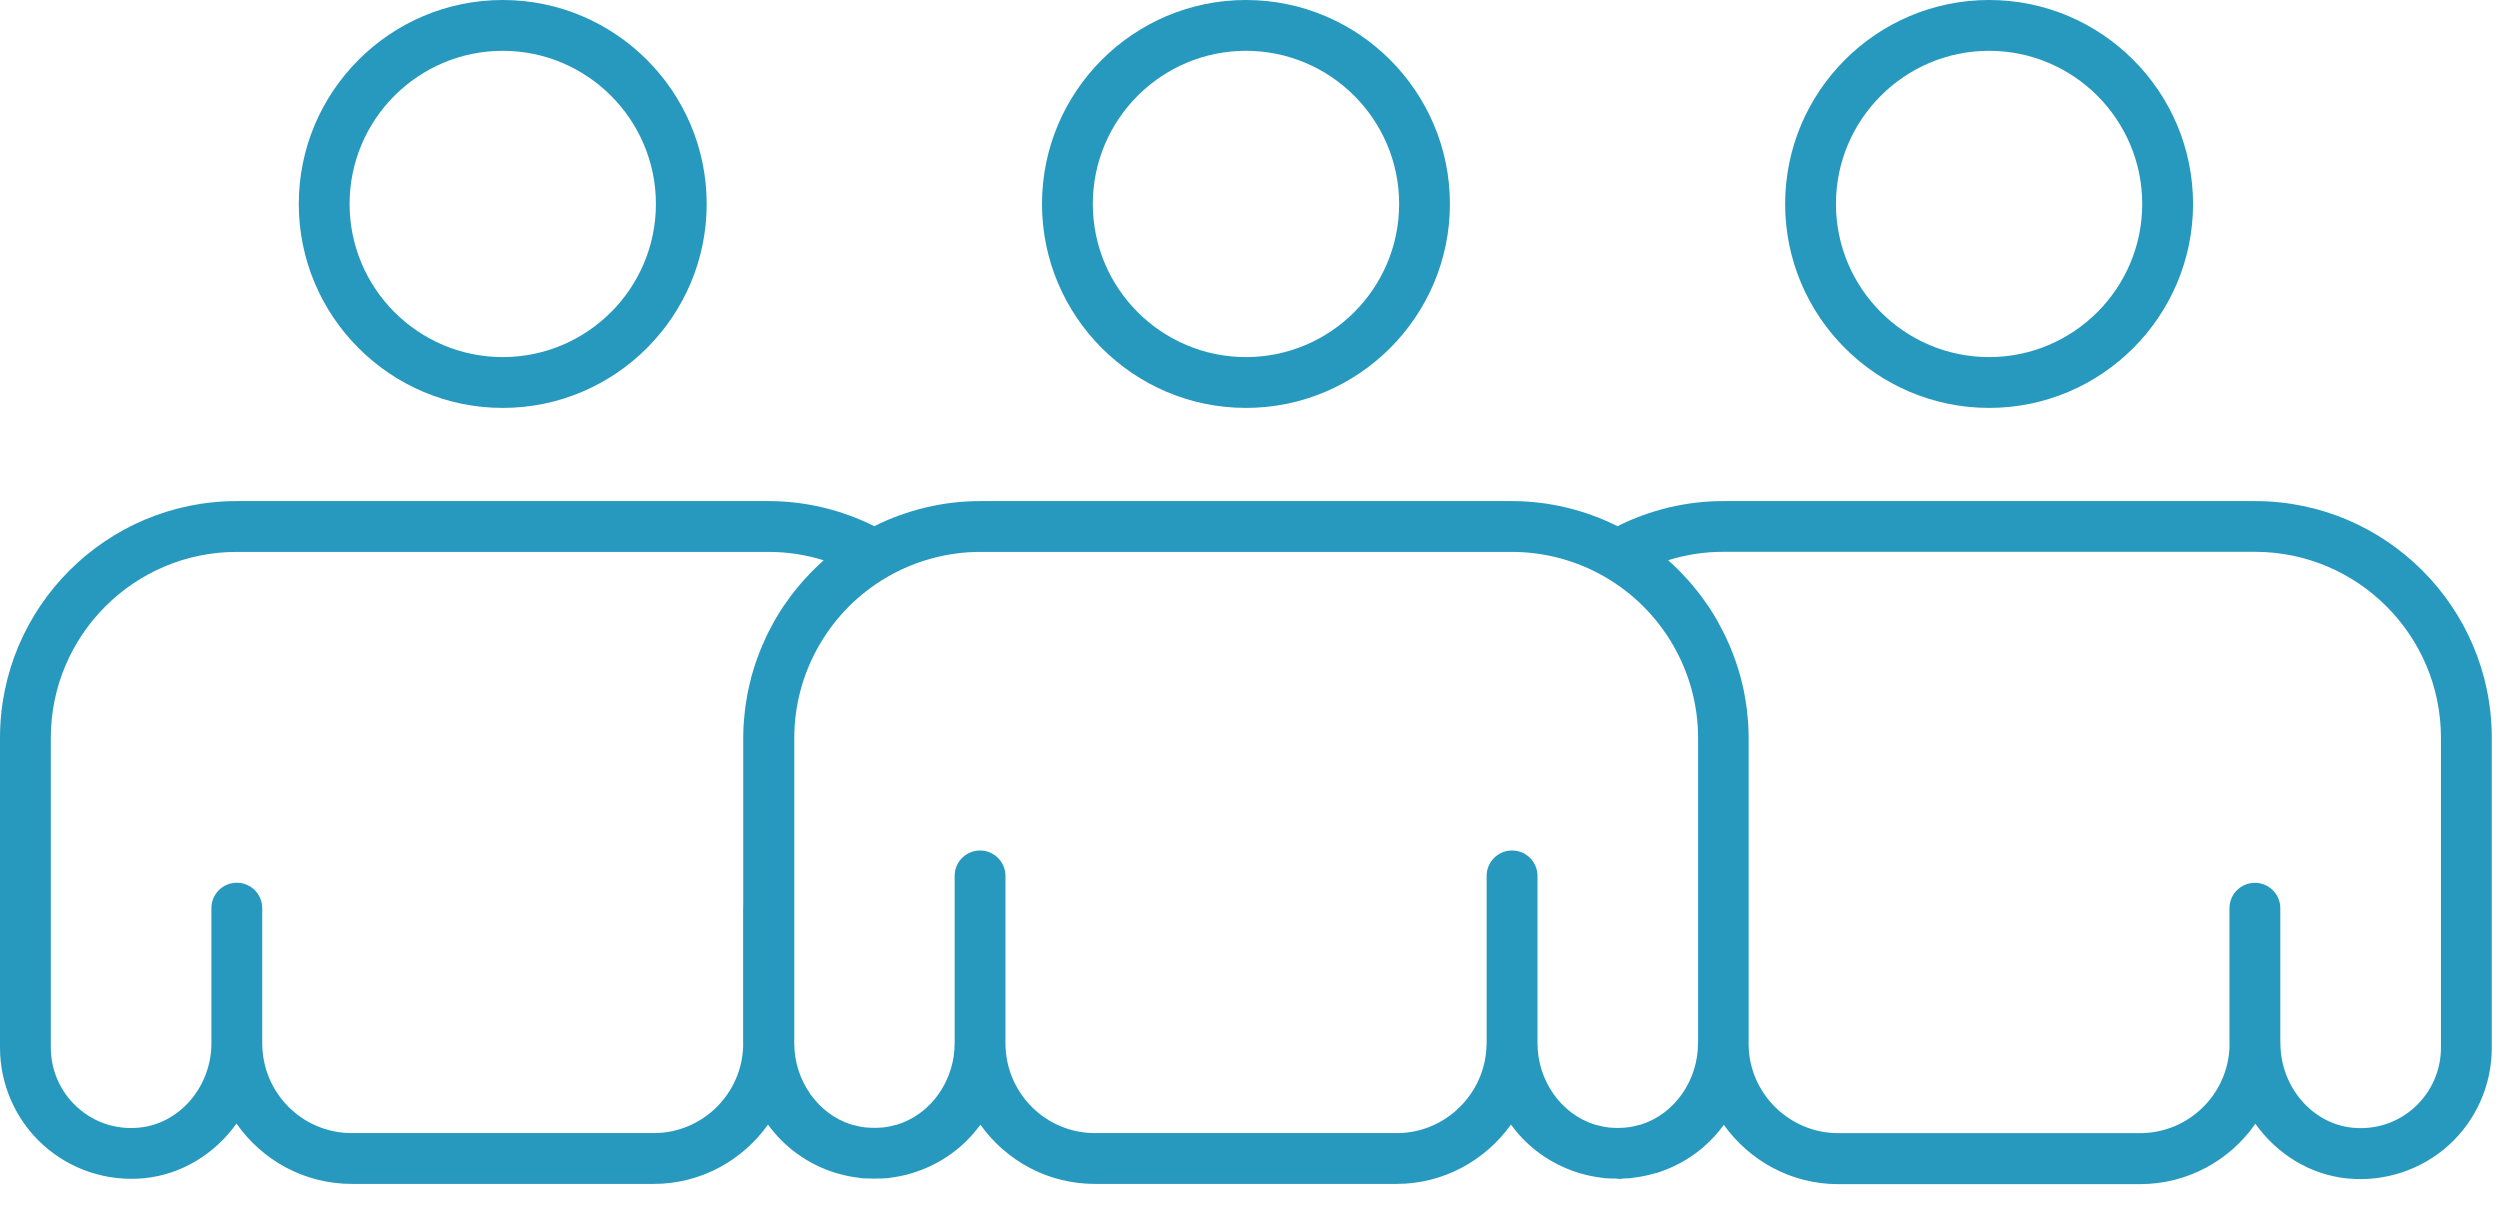 <svg width="55" height="27" viewBox="0 0 55 27" fill="none" xmlns="http://www.w3.org/2000/svg">
<path d="M11.06 8.974C13.535 8.974 15.547 6.961 15.547 4.487C15.547 2.013 13.534 0 11.06 0C8.586 0 6.573 2.013 6.573 4.487C6.573 6.961 8.586 8.974 11.06 8.974ZM11.06 1.118C12.918 1.118 14.43 2.63 14.43 4.487C14.43 6.345 12.918 7.856 11.06 7.856C9.203 7.856 7.691 6.345 7.691 4.487C7.691 2.629 9.202 1.118 11.06 1.118ZM49.611 11.024H37.908C37.103 11.024 36.307 11.215 35.585 11.576C34.863 11.215 34.066 11.024 33.261 11.024H21.56C20.754 11.024 19.957 11.215 19.235 11.576C18.513 11.215 17.716 11.024 16.91 11.024H5.209C2.336 11.024 0 13.361 0 16.233V23.05C0 23.861 0.344 24.639 0.945 25.185C1.545 25.73 2.353 25.998 3.166 25.921C3.999 25.841 4.729 25.382 5.203 24.718C5.761 25.519 6.689 26.046 7.738 26.046H14.383C15.418 26.046 16.336 25.529 16.896 24.741C17.255 25.237 17.772 25.617 18.394 25.807C18.396 25.808 18.427 25.816 18.432 25.818H18.434C18.582 25.861 18.733 25.891 18.883 25.909H18.885C18.909 25.914 18.935 25.919 18.956 25.921C18.988 25.923 19.019 25.924 19.072 25.926H19.073C19.075 25.926 19.077 25.926 19.079 25.926H19.085C19.087 25.926 19.09 25.926 19.092 25.926C19.096 25.926 19.1 25.926 19.104 25.926C19.146 25.928 19.19 25.93 19.233 25.93H19.235C19.277 25.93 19.319 25.928 19.361 25.926C19.365 25.926 19.37 25.926 19.374 25.926H19.385H19.393L19.41 25.925H19.413C19.447 25.924 19.48 25.924 19.515 25.921C19.536 25.919 19.559 25.915 19.581 25.911L19.582 25.91C19.734 25.892 19.886 25.862 20.035 25.818L20.037 25.817L20.04 25.816C20.045 25.815 20.062 25.81 20.072 25.806H20.074C20.694 25.617 21.21 25.237 21.569 24.743C22.129 25.53 23.047 26.046 24.085 26.046H30.73C31.759 26.046 32.679 25.527 33.241 24.741C33.594 25.228 34.099 25.602 34.706 25.795C34.719 25.799 34.729 25.804 34.741 25.807C34.743 25.807 34.751 25.81 34.758 25.812C34.76 25.812 34.763 25.813 34.765 25.813C34.769 25.814 34.775 25.816 34.775 25.816C34.923 25.86 35.079 25.891 35.236 25.91H35.238C35.259 25.914 35.283 25.918 35.301 25.92C35.333 25.923 35.366 25.924 35.416 25.926L35.441 25.927C35.469 25.928 35.499 25.927 35.526 25.927C35.546 25.927 35.564 25.927 35.582 25.932C35.625 25.943 35.675 25.93 35.722 25.927L35.746 25.926L35.761 25.925H35.764C35.796 25.924 35.829 25.924 35.862 25.921C35.885 25.919 35.914 25.914 35.939 25.909H35.94C36.093 25.89 36.244 25.861 36.384 25.819H36.388C36.392 25.818 36.396 25.816 36.401 25.815C36.408 25.813 36.415 25.811 36.42 25.809H36.422L36.427 25.808L36.431 25.807H36.434H36.436H36.439H36.44H36.442L36.446 25.806C36.448 25.806 36.45 25.804 36.45 25.804C37.061 25.612 37.57 25.236 37.924 24.746C38.486 25.534 39.405 26.051 40.437 26.051H47.082C48.131 26.051 49.06 25.525 49.618 24.723C50.091 25.387 50.821 25.848 51.653 25.927C52.466 26.004 53.275 25.736 53.875 25.191C54.476 24.645 54.819 23.867 54.819 23.056V16.233C54.82 13.361 52.483 11.024 49.611 11.024ZM14.383 24.928H7.738C6.652 24.928 5.769 24.045 5.769 22.95V19.979C5.769 19.67 5.519 19.42 5.21 19.42C4.901 19.42 4.651 19.67 4.651 19.979V22.95C4.651 23.907 3.952 24.723 3.06 24.808C2.555 24.857 2.07 24.696 1.697 24.357C1.329 24.023 1.118 23.546 1.118 23.049V16.233C1.118 13.977 2.953 12.142 5.209 12.142H16.911C17.322 12.142 17.73 12.205 18.121 12.327L18.119 12.329L18.116 12.331C18.039 12.399 17.964 12.471 17.891 12.543C17.868 12.566 17.846 12.59 17.823 12.613C17.773 12.665 17.723 12.718 17.675 12.772C17.651 12.799 17.627 12.827 17.603 12.855C17.557 12.909 17.512 12.964 17.468 13.02C17.447 13.047 17.426 13.074 17.405 13.101C17.354 13.169 17.304 13.239 17.256 13.31C17.246 13.325 17.235 13.339 17.225 13.354C17.168 13.44 17.114 13.528 17.061 13.617C17.046 13.642 17.033 13.668 17.019 13.694C16.982 13.759 16.947 13.825 16.913 13.891C16.896 13.924 16.881 13.957 16.865 13.991C16.835 14.053 16.807 14.116 16.78 14.179C16.765 14.212 16.751 14.246 16.737 14.281C16.708 14.35 16.682 14.421 16.657 14.492C16.647 14.519 16.636 14.546 16.627 14.573C16.594 14.671 16.564 14.77 16.536 14.869C16.53 14.89 16.526 14.911 16.52 14.932C16.499 15.012 16.48 15.092 16.463 15.173C16.455 15.208 16.449 15.243 16.442 15.278C16.429 15.346 16.417 15.416 16.407 15.486C16.402 15.523 16.397 15.56 16.392 15.598C16.383 15.67 16.376 15.743 16.37 15.815C16.368 15.848 16.364 15.881 16.362 15.914C16.355 16.019 16.351 16.125 16.351 16.232V19.933C16.35 19.948 16.349 19.963 16.349 19.978V22.949C16.349 22.964 16.349 22.977 16.35 22.991C16.332 24.062 15.454 24.928 14.383 24.928ZM30.734 24.928H24.089C23.003 24.928 22.12 24.045 22.12 22.95V19.27C22.12 18.961 21.87 18.711 21.561 18.711C21.252 18.711 21.002 18.961 21.002 19.27V22.95C21.002 23.053 20.994 23.154 20.979 23.253C20.87 23.945 20.395 24.534 19.749 24.738C19.749 24.738 19.741 24.74 19.734 24.742C19.729 24.743 19.726 24.745 19.724 24.745C19.724 24.745 19.722 24.745 19.72 24.745C19.623 24.773 19.524 24.793 19.424 24.804C19.404 24.807 19.384 24.807 19.364 24.808L19.335 24.809H19.332L19.302 24.811C19.259 24.813 19.215 24.812 19.171 24.811C19.171 24.811 19.15 24.81 19.14 24.809L19.11 24.808C19.091 24.807 19.072 24.807 19.052 24.804C19.05 24.804 19.047 24.804 19.047 24.804C18.953 24.794 18.859 24.775 18.769 24.749C18.763 24.748 18.757 24.747 18.75 24.745L18.726 24.739C17.992 24.506 17.476 23.773 17.474 22.957C17.474 22.949 17.474 22.94 17.474 22.932V16.233C17.474 14.78 18.258 13.424 19.521 12.693C20.144 12.333 20.851 12.142 21.565 12.142H33.266C33.98 12.142 34.687 12.332 35.31 12.693C36.573 13.424 37.358 14.781 37.358 16.234V22.906C37.357 22.921 37.356 22.936 37.356 22.951C37.356 23.772 36.84 24.507 36.102 24.74C36.098 24.74 36.095 24.741 36.09 24.743H36.087C36.087 24.743 36.085 24.743 36.083 24.744C36.077 24.746 36.071 24.747 36.065 24.748C35.971 24.775 35.875 24.795 35.772 24.806C35.752 24.808 35.733 24.809 35.691 24.811L35.663 24.812C35.644 24.813 35.627 24.814 35.609 24.814C35.594 24.815 35.578 24.814 35.554 24.814C35.546 24.814 35.538 24.814 35.531 24.813C35.52 24.813 35.51 24.812 35.497 24.812C35.492 24.812 35.486 24.811 35.486 24.811L35.402 24.806C35.322 24.797 35.238 24.781 35.153 24.758C35.129 24.752 35.107 24.748 35.082 24.74C34.345 24.509 33.827 23.776 33.825 22.956V19.27C33.825 18.961 33.575 18.711 33.265 18.711C32.956 18.711 32.706 18.961 32.706 19.27V22.948C32.706 22.955 32.705 22.964 32.705 22.974V22.978C32.704 22.985 32.703 22.992 32.703 22.996C32.68 24.062 31.797 24.928 30.734 24.928ZM53.701 23.051C53.701 23.547 53.491 24.024 53.123 24.359C52.75 24.698 52.266 24.859 51.76 24.81C50.871 24.725 50.173 23.912 50.169 22.958C50.169 22.941 50.168 22.924 50.167 22.908V19.981C50.167 19.672 49.916 19.422 49.608 19.422C49.298 19.422 49.048 19.672 49.048 19.981V22.952C49.048 22.969 49.049 22.985 49.05 23C49.029 24.068 48.154 24.929 47.081 24.929H40.438C39.368 24.929 38.485 24.058 38.47 22.993V16.233C38.47 16.127 38.466 16.021 38.46 15.915C38.457 15.882 38.454 15.849 38.451 15.816C38.445 15.743 38.438 15.67 38.43 15.598C38.425 15.561 38.42 15.524 38.414 15.487C38.404 15.417 38.392 15.347 38.379 15.277C38.372 15.243 38.366 15.209 38.359 15.174C38.341 15.091 38.322 15.009 38.3 14.928C38.295 14.908 38.29 14.889 38.285 14.87C38.258 14.77 38.226 14.67 38.193 14.572C38.185 14.546 38.174 14.521 38.166 14.495C38.14 14.422 38.112 14.35 38.084 14.279C38.07 14.246 38.056 14.213 38.042 14.18C38.015 14.116 37.985 14.052 37.954 13.988C37.939 13.956 37.924 13.924 37.907 13.892C37.873 13.824 37.837 13.757 37.799 13.69C37.786 13.666 37.774 13.642 37.759 13.617C37.707 13.528 37.653 13.439 37.595 13.353C37.585 13.339 37.575 13.325 37.566 13.311C37.517 13.239 37.467 13.169 37.415 13.1C37.395 13.073 37.374 13.046 37.352 13.02C37.308 12.964 37.263 12.909 37.217 12.854C37.193 12.826 37.169 12.799 37.145 12.771C37.097 12.717 37.047 12.664 36.998 12.612C36.975 12.589 36.952 12.564 36.929 12.541C36.858 12.469 36.783 12.399 36.708 12.332C36.705 12.33 36.703 12.328 36.701 12.326L36.7 12.325C37.091 12.202 37.499 12.14 37.908 12.14H49.61C51.866 12.14 53.701 13.975 53.701 16.231V23.051ZM43.76 8.974C46.235 8.974 48.247 6.961 48.247 4.487C48.247 2.013 46.234 0 43.76 0C41.286 0 39.273 2.013 39.273 4.487C39.273 6.961 41.286 8.974 43.76 8.974ZM43.76 1.118C45.618 1.118 47.129 2.63 47.129 4.487C47.129 6.345 45.618 7.856 43.76 7.856C41.903 7.856 40.391 6.345 40.391 4.487C40.391 2.629 41.903 1.118 43.76 1.118ZM27.411 8.974C29.885 8.974 31.898 6.961 31.898 4.487C31.898 2.013 29.885 0 27.411 0C24.937 0 22.924 2.013 22.924 4.487C22.924 6.961 24.937 8.974 27.411 8.974ZM27.411 1.118C29.269 1.118 30.781 2.63 30.781 4.487C30.781 6.345 29.269 7.856 27.411 7.856C25.553 7.856 24.042 6.345 24.042 4.487C24.042 2.629 25.553 1.118 27.411 1.118Z" fill="#2799BF"/>
</svg>
